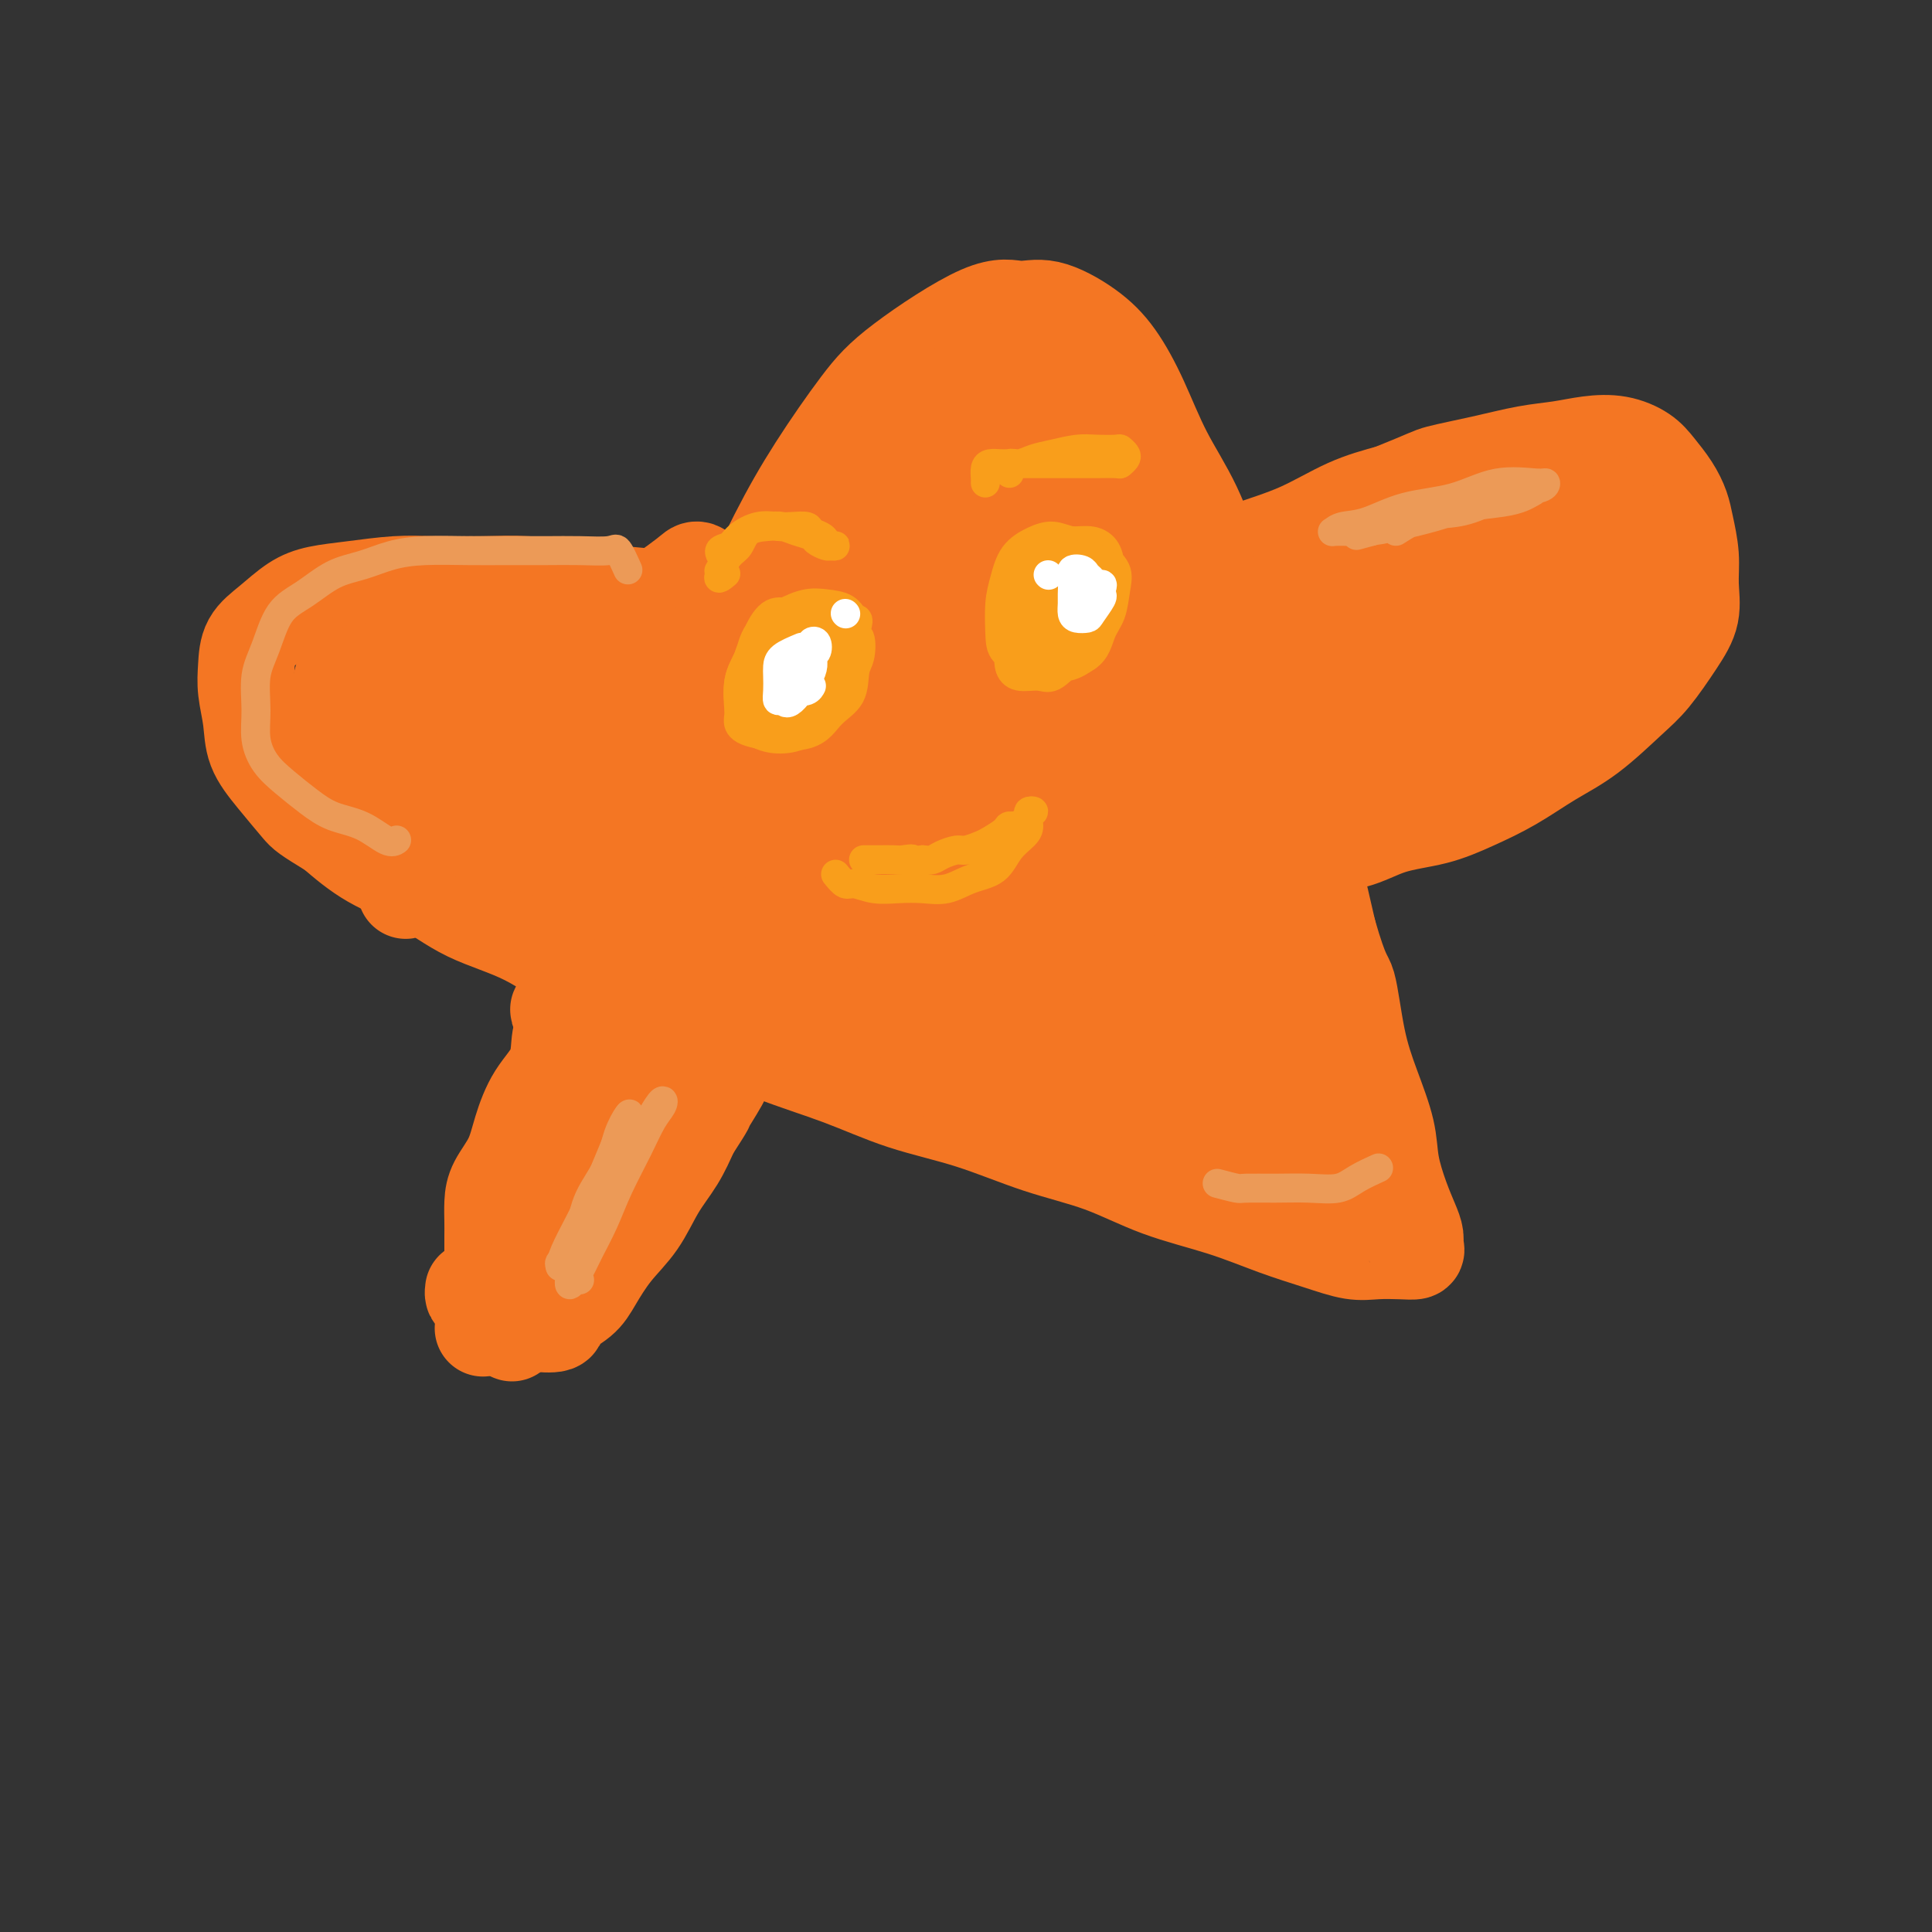 <svg viewBox='0 0 400 400' version='1.1' xmlns='http://www.w3.org/2000/svg' xmlns:xlink='http://www.w3.org/1999/xlink'><rect x="0" y="0" width="400" height="400" fill="#333333" stroke="none"/><g fill='none' stroke='#F47623' stroke-width='20' stroke-linecap='round' stroke-linejoin='round'><path d='M100,275c0.851,-2.527 1.703,-5.055 2,-8c0.297,-2.945 0.041,-6.309 1,-10c0.959,-3.691 3.135,-7.710 5,-12c1.865,-4.290 3.421,-8.852 5,-14c1.579,-5.148 3.183,-10.883 5,-16c1.817,-5.117 3.848,-9.616 6,-15c2.152,-5.384 4.425,-11.652 7,-18c2.575,-6.348 5.451,-12.775 8,-19c2.549,-6.225 4.771,-12.249 7,-18c2.229,-5.751 4.466,-11.228 7,-17c2.534,-5.772 5.366,-11.839 8,-17c2.634,-5.161 5.070,-9.417 8,-14c2.930,-4.583 6.352,-9.494 9,-13c2.648,-3.506 4.521,-5.608 9,-9c4.479,-3.392 11.565,-8.074 16,-10c4.435,-1.926 6.219,-1.097 8,-1c1.781,0.097 3.559,-0.537 6,0c2.441,0.537 5.545,2.245 8,4c2.455,1.755 4.263,3.559 6,6c1.737,2.441 3.405,5.520 5,9c1.595,3.480 3.119,7.360 5,11c1.881,3.640 4.121,7.041 6,11c1.879,3.959 3.398,8.475 5,13c1.602,4.525 3.286,9.058 5,13c1.714,3.942 3.459,7.294 5,11c1.541,3.706 2.877,7.767 4,12c1.123,4.233 2.033,8.640 3,13c0.967,4.360 1.991,8.674 3,13c1.009,4.326 2.005,8.663 3,13'/><path d='M275,193c2.832,9.843 3.412,8.952 4,11c0.588,2.048 1.182,7.036 2,11c0.818,3.964 1.858,6.903 3,10c1.142,3.097 2.387,6.352 3,9c0.613,2.648 0.595,4.688 1,7c0.405,2.312 1.235,4.896 2,7c0.765,2.104 1.466,3.727 2,5c0.534,1.273 0.902,2.197 1,3c0.098,0.803 -0.075,1.484 0,2c0.075,0.516 0.397,0.865 0,1c-0.397,0.135 -1.512,0.056 -3,0c-1.488,-0.056 -3.350,-0.090 -5,0c-1.650,0.090 -3.087,0.304 -5,0c-1.913,-0.304 -4.302,-1.127 -7,-2c-2.698,-0.873 -5.706,-1.796 -9,-3c-3.294,-1.204 -6.874,-2.689 -11,-4c-4.126,-1.311 -8.797,-2.450 -13,-4c-4.203,-1.550 -7.937,-3.513 -12,-5c-4.063,-1.487 -8.454,-2.500 -13,-4c-4.546,-1.500 -9.245,-3.487 -14,-5c-4.755,-1.513 -9.564,-2.550 -14,-4c-4.436,-1.450 -8.499,-3.312 -13,-5c-4.501,-1.688 -9.440,-3.203 -14,-5c-4.560,-1.797 -8.740,-3.875 -13,-6c-4.260,-2.125 -8.599,-4.297 -13,-6c-4.401,-1.703 -8.863,-2.936 -13,-5c-4.137,-2.064 -7.948,-4.959 -12,-7c-4.052,-2.041 -8.344,-3.227 -12,-5c-3.656,-1.773 -6.677,-4.131 -10,-6c-3.323,-1.869 -6.950,-3.248 -10,-5c-3.050,-1.752 -5.525,-3.876 -8,-6'/><path d='M69,172c-5.675,-3.475 -5.864,-3.664 -7,-5c-1.136,-1.336 -3.219,-3.819 -5,-6c-1.781,-2.181 -3.261,-4.061 -4,-6c-0.739,-1.939 -0.737,-3.939 -1,-6c-0.263,-2.061 -0.791,-4.184 -1,-6c-0.209,-1.816 -0.098,-3.327 0,-5c0.098,-1.673 0.185,-3.509 1,-5c0.815,-1.491 2.358,-2.638 4,-4c1.642,-1.362 3.383,-2.939 5,-4c1.617,-1.061 3.111,-1.604 5,-2c1.889,-0.396 4.172,-0.643 7,-1c2.828,-0.357 6.202,-0.825 9,-1c2.798,-0.175 5.020,-0.058 8,0c2.980,0.058 6.718,0.057 10,0c3.282,-0.057 6.109,-0.170 9,0c2.891,0.170 5.846,0.623 9,1c3.154,0.377 6.506,0.679 10,1c3.494,0.321 7.131,0.660 11,1c3.869,0.340 7.969,0.680 12,1c4.031,0.320 7.994,0.619 12,1c4.006,0.381 8.054,0.843 12,1c3.946,0.157 7.790,0.008 12,0c4.210,-0.008 8.785,0.123 13,0c4.215,-0.123 8.068,-0.500 12,-1c3.932,-0.500 7.941,-1.122 12,-2c4.059,-0.878 8.168,-2.013 12,-3c3.832,-0.987 7.386,-1.825 11,-3c3.614,-1.175 7.288,-2.686 11,-4c3.712,-1.314 7.461,-2.431 11,-4c3.539,-1.569 6.868,-3.591 10,-5c3.132,-1.409 6.066,-2.204 9,-3'/><path d='M288,102c8.183,-3.289 8.140,-3.512 10,-4c1.860,-0.488 5.623,-1.243 9,-2c3.377,-0.757 6.368,-1.518 9,-2c2.632,-0.482 4.907,-0.685 7,-1c2.093,-0.315 4.006,-0.742 6,-1c1.994,-0.258 4.068,-0.348 6,0c1.932,0.348 3.722,1.133 5,2c1.278,0.867 2.045,1.816 3,3c0.955,1.184 2.098,2.604 3,4c0.902,1.396 1.564,2.767 2,4c0.436,1.233 0.646,2.329 1,4c0.354,1.671 0.854,3.917 1,6c0.146,2.083 -0.061,4.003 0,6c0.061,1.997 0.389,4.070 0,6c-0.389,1.930 -1.493,3.715 -3,6c-1.507,2.285 -3.415,5.069 -5,7c-1.585,1.931 -2.848,3.009 -5,5c-2.152,1.991 -5.194,4.893 -8,7c-2.806,2.107 -5.375,3.417 -8,5c-2.625,1.583 -5.307,3.440 -8,5c-2.693,1.560 -5.397,2.823 -8,4c-2.603,1.177 -5.105,2.268 -8,3c-2.895,0.732 -6.182,1.106 -9,2c-2.818,0.894 -5.167,2.309 -8,3c-2.833,0.691 -6.148,0.659 -9,1c-2.852,0.341 -5.239,1.053 -8,2c-2.761,0.947 -5.894,2.127 -9,3c-3.106,0.873 -6.183,1.440 -9,2c-2.817,0.560 -5.374,1.112 -8,2c-2.626,0.888 -5.322,2.111 -8,3c-2.678,0.889 -5.339,1.445 -8,2'/><path d='M221,189c-14.459,3.915 -8.606,2.204 -8,2c0.606,-0.204 -4.035,1.100 -7,2c-2.965,0.900 -4.254,1.396 -6,2c-1.746,0.604 -3.948,1.318 -6,2c-2.052,0.682 -3.954,1.334 -6,2c-2.046,0.666 -4.235,1.346 -6,2c-1.765,0.654 -3.104,1.281 -5,2c-1.896,0.719 -4.349,1.530 -6,2c-1.651,0.470 -2.500,0.599 -4,1c-1.500,0.401 -3.649,1.074 -5,2c-1.351,0.926 -1.902,2.106 -3,3c-1.098,0.894 -2.743,1.501 -4,2c-1.257,0.499 -2.125,0.889 -3,2c-0.875,1.111 -1.757,2.944 -3,4c-1.243,1.056 -2.846,1.335 -4,2c-1.154,0.665 -1.860,1.715 -3,3c-1.140,1.285 -2.715,2.806 -4,4c-1.285,1.194 -2.279,2.061 -3,3c-0.721,0.939 -1.171,1.951 -2,3c-0.829,1.049 -2.039,2.135 -3,3c-0.961,0.865 -1.672,1.511 -2,2c-0.328,0.489 -0.273,0.823 -1,2c-0.727,1.177 -2.236,3.197 -3,4c-0.764,0.803 -0.781,0.391 -1,1c-0.219,0.609 -0.639,2.241 -1,3c-0.361,0.759 -0.665,0.644 -1,1c-0.335,0.356 -0.703,1.181 -1,2c-0.297,0.819 -0.523,1.632 -1,2c-0.477,0.368 -1.205,0.291 -2,1c-0.795,0.709 -1.656,2.202 -2,3c-0.344,0.798 -0.172,0.899 0,1'/><path d='M115,259c-3.727,4.915 -3.045,3.203 -3,3c0.045,-0.203 -0.547,1.102 -1,2c-0.453,0.898 -0.766,1.389 -1,2c-0.234,0.611 -0.388,1.343 -1,2c-0.612,0.657 -1.681,1.240 -2,2c-0.319,0.760 0.111,1.696 0,2c-0.111,0.304 -0.762,-0.023 -1,0c-0.238,0.023 -0.064,0.398 0,1c0.064,0.602 0.017,1.431 0,2c-0.017,0.569 -0.005,0.877 0,1c0.005,0.123 0.002,0.062 0,0'/><path d='M108,272c-0.371,-1.532 -0.742,-3.064 -1,-4c-0.258,-0.936 -0.405,-1.277 0,-2c0.405,-0.723 1.360,-1.827 2,-3c0.640,-1.173 0.963,-2.416 2,-4c1.037,-1.584 2.786,-3.508 4,-5c1.214,-1.492 1.892,-2.551 3,-4c1.108,-1.449 2.645,-3.287 4,-5c1.355,-1.713 2.528,-3.299 4,-5c1.472,-1.701 3.243,-3.516 5,-5c1.757,-1.484 3.500,-2.639 5,-4c1.500,-1.361 2.758,-2.930 4,-4c1.242,-1.070 2.469,-1.640 4,-3c1.531,-1.360 3.367,-3.509 5,-5c1.633,-1.491 3.062,-2.324 5,-3c1.938,-0.676 4.386,-1.196 6,-2c1.614,-0.804 2.395,-1.891 4,-3c1.605,-1.109 4.033,-2.239 6,-3c1.967,-0.761 3.473,-1.151 5,-2c1.527,-0.849 3.075,-2.156 5,-3c1.925,-0.844 4.228,-1.224 6,-2c1.772,-0.776 3.014,-1.946 5,-3c1.986,-1.054 4.717,-1.990 7,-3c2.283,-1.010 4.118,-2.094 6,-3c1.882,-0.906 3.812,-1.635 6,-3c2.188,-1.365 4.636,-3.366 7,-5c2.364,-1.634 4.644,-2.902 7,-4c2.356,-1.098 4.788,-2.026 7,-3c2.212,-0.974 4.203,-1.992 6,-3c1.797,-1.008 3.398,-2.004 5,-3'/><path d='M242,171c15.506,-8.008 7.770,-4.026 6,-3c-1.770,1.026 2.427,-0.902 5,-2c2.573,-1.098 3.524,-1.366 5,-2c1.476,-0.634 3.478,-1.634 5,-2c1.522,-0.366 2.564,-0.099 4,0c1.436,0.099 3.268,0.028 4,0c0.732,-0.028 0.366,-0.014 0,0'/><path d='M115,272c-2.906,-1.182 -5.812,-2.363 -7,-3c-1.188,-0.637 -0.657,-0.728 0,-2c0.657,-1.272 1.440,-3.724 2,-6c0.560,-2.276 0.897,-4.377 2,-7c1.103,-2.623 2.972,-5.767 5,-9c2.028,-3.233 4.213,-6.554 7,-10c2.787,-3.446 6.175,-7.018 10,-11c3.825,-3.982 8.087,-8.375 13,-13c4.913,-4.625 10.477,-9.481 16,-14c5.523,-4.519 11.004,-8.701 17,-13c5.996,-4.299 12.506,-8.715 19,-13c6.494,-4.285 12.971,-8.440 20,-13c7.029,-4.560 14.611,-9.524 22,-14c7.389,-4.476 14.585,-8.464 21,-12c6.415,-3.536 12.049,-6.619 17,-9c4.951,-2.381 9.219,-4.061 13,-6c3.781,-1.939 7.075,-4.137 5,-3c-2.075,1.137 -9.518,5.608 -17,11c-7.482,5.392 -15.002,11.704 -23,18c-7.998,6.296 -16.475,12.577 -25,19c-8.525,6.423 -17.100,12.990 -24,19c-6.900,6.010 -12.127,11.464 -16,15c-3.873,3.536 -6.392,5.153 -7,5c-0.608,-0.153 0.696,-2.077 2,-4'/><path d='M187,197c2.471,-2.935 7.649,-8.272 13,-14c5.351,-5.728 10.874,-11.845 17,-18c6.126,-6.155 12.853,-12.346 18,-18c5.147,-5.654 8.712,-10.771 11,-14c2.288,-3.229 3.299,-4.571 3,-5c-0.299,-0.429 -1.906,0.056 -3,0c-1.094,-0.056 -1.673,-0.654 -6,2c-4.327,2.654 -12.402,8.558 -21,15c-8.598,6.442 -17.718,13.422 -27,21c-9.282,7.578 -18.727,15.754 -27,23c-8.273,7.246 -15.375,13.562 -19,17c-3.625,3.438 -3.774,3.997 -4,4c-0.226,0.003 -0.529,-0.552 0,-1c0.529,-0.448 1.890,-0.791 6,-5c4.110,-4.209 10.968,-12.283 18,-20c7.032,-7.717 14.238,-15.075 22,-22c7.762,-6.925 16.080,-13.416 22,-19c5.920,-5.584 9.440,-10.260 12,-13c2.560,-2.740 4.158,-3.543 3,-3c-1.158,0.543 -5.073,2.433 -12,7c-6.927,4.567 -16.866,11.811 -26,20c-9.134,8.189 -17.463,17.322 -27,27c-9.537,9.678 -20.281,19.900 -27,27c-6.719,7.100 -9.412,11.078 -12,14c-2.588,2.922 -5.069,4.789 -1,1c4.069,-3.789 14.689,-13.232 23,-21c8.311,-7.768 14.315,-13.861 22,-22c7.685,-8.139 17.053,-18.326 24,-26c6.947,-7.674 11.474,-12.837 16,-18'/><path d='M205,136c14.255,-15.138 7.892,-9.981 5,-8c-2.892,1.981 -2.314,0.788 -2,0c0.314,-0.788 0.363,-1.171 -4,2c-4.363,3.171 -13.138,9.894 -22,17c-8.862,7.106 -17.811,14.593 -27,23c-9.189,8.407 -18.618,17.734 -25,24c-6.382,6.266 -9.718,9.473 -12,12c-2.282,2.527 -3.511,4.375 -1,2c2.511,-2.375 8.760,-8.974 15,-16c6.240,-7.026 12.469,-14.478 19,-22c6.531,-7.522 13.363,-15.114 19,-22c5.637,-6.886 10.077,-13.066 13,-17c2.923,-3.934 4.327,-5.621 4,-6c-0.327,-0.379 -2.386,0.552 -3,1c-0.614,0.448 0.217,0.415 -4,4c-4.217,3.585 -13.480,10.788 -22,18c-8.520,7.212 -16.295,14.432 -23,21c-6.705,6.568 -12.340,12.484 -16,16c-3.660,3.516 -5.347,4.632 -6,5c-0.653,0.368 -0.273,-0.012 0,-1c0.273,-0.988 0.439,-2.583 3,-6c2.561,-3.417 7.519,-8.657 12,-14c4.481,-5.343 8.487,-10.789 12,-16c3.513,-5.211 6.533,-10.186 8,-13c1.467,-2.814 1.382,-3.466 1,-4c-0.382,-0.534 -1.061,-0.950 -3,0c-1.939,0.950 -5.138,3.265 -10,7c-4.862,3.735 -11.386,8.890 -18,14c-6.614,5.110 -13.318,10.174 -18,14c-4.682,3.826 -7.341,6.413 -10,9'/><path d='M90,180c-9.938,7.379 -5.285,3.826 -2,1c3.285,-2.826 5.200,-4.925 9,-9c3.800,-4.075 9.484,-10.126 15,-16c5.516,-5.874 10.862,-11.571 16,-17c5.138,-5.429 10.066,-10.589 13,-14c2.934,-3.411 3.872,-5.072 4,-6c0.128,-0.928 -0.556,-1.123 -1,-1c-0.444,0.123 -0.648,0.562 -4,3c-3.352,2.438 -9.851,6.873 -16,12c-6.149,5.127 -11.947,10.946 -18,16c-6.053,5.054 -12.361,9.342 -17,13c-4.639,3.658 -7.607,6.685 -9,8c-1.393,1.315 -1.209,0.917 -1,0c0.209,-0.917 0.444,-2.352 2,-5c1.556,-2.648 4.434,-6.508 8,-11c3.566,-4.492 7.819,-9.615 11,-14c3.181,-4.385 5.291,-8.031 7,-11c1.709,-2.969 3.017,-5.261 3,-6c-0.017,-0.739 -1.361,0.074 -2,0c-0.639,-0.074 -0.574,-1.035 -3,0c-2.426,1.035 -7.344,4.065 -12,7c-4.656,2.935 -9.052,5.773 -13,9c-3.948,3.227 -7.450,6.843 -10,10c-2.550,3.157 -4.148,5.855 -5,8c-0.852,2.145 -0.958,3.738 -1,5c-0.042,1.262 -0.022,2.194 1,3c1.022,0.806 3.044,1.486 6,2c2.956,0.514 6.844,0.861 11,1c4.156,0.139 8.578,0.069 13,0'/><path d='M95,168c6.963,-0.190 9.370,-2.165 13,-4c3.630,-1.835 8.483,-3.530 12,-6c3.517,-2.470 5.700,-5.715 7,-8c1.300,-2.285 1.719,-3.611 2,-5c0.281,-1.389 0.423,-2.842 0,-4c-0.423,-1.158 -1.412,-2.022 -3,-3c-1.588,-0.978 -3.773,-2.071 -7,-3c-3.227,-0.929 -7.494,-1.696 -12,-2c-4.506,-0.304 -9.250,-0.147 -14,0c-4.750,0.147 -9.507,0.282 -13,1c-3.493,0.718 -5.723,2.020 -7,3c-1.277,0.980 -1.599,1.640 -2,3c-0.401,1.360 -0.879,3.420 -1,5c-0.121,1.580 0.116,2.680 1,4c0.884,1.320 2.416,2.861 5,5c2.584,2.139 6.219,4.877 10,7c3.781,2.123 7.707,3.630 12,5c4.293,1.370 8.953,2.602 13,3c4.047,0.398 7.479,-0.037 11,0c3.521,0.037 7.130,0.546 10,0c2.870,-0.546 5.002,-2.147 7,-4c1.998,-1.853 3.861,-3.958 5,-6c1.139,-2.042 1.553,-4.020 2,-6c0.447,-1.980 0.928,-3.961 0,-6c-0.928,-2.039 -3.264,-4.136 -6,-7c-2.736,-2.864 -5.872,-6.496 -10,-9c-4.128,-2.504 -9.247,-3.881 -14,-5c-4.753,-1.119 -9.140,-1.980 -14,-2c-4.860,-0.020 -10.193,0.802 -14,2c-3.807,1.198 -6.088,2.771 -8,5c-1.912,2.229 -3.456,5.115 -5,8'/><path d='M75,139c-2.208,3.514 -1.226,5.799 -1,8c0.226,2.201 -0.302,4.319 1,7c1.302,2.681 4.434,5.924 8,9c3.566,3.076 7.566,5.985 12,8c4.434,2.015 9.303,3.136 14,4c4.697,0.864 9.221,1.470 14,2c4.779,0.530 9.812,0.985 15,0c5.188,-0.985 10.532,-3.411 15,-6c4.468,-2.589 8.062,-5.343 12,-9c3.938,-3.657 8.221,-8.217 12,-13c3.779,-4.783 7.055,-9.788 10,-15c2.945,-5.212 5.560,-10.632 8,-16c2.440,-5.368 4.705,-10.686 6,-15c1.295,-4.314 1.622,-7.625 2,-11c0.378,-3.375 0.809,-6.813 1,-9c0.191,-2.187 0.142,-3.121 0,-4c-0.142,-0.879 -0.376,-1.701 -1,-2c-0.624,-0.299 -1.638,-0.075 -3,0c-1.362,0.075 -3.073,0.001 -5,1c-1.927,0.999 -4.071,3.070 -7,6c-2.929,2.930 -6.643,6.717 -10,11c-3.357,4.283 -6.358,9.062 -10,14c-3.642,4.938 -7.924,10.037 -11,15c-3.076,4.963 -4.947,9.791 -6,13c-1.053,3.209 -1.287,4.798 -2,6c-0.713,1.202 -1.904,2.015 0,1c1.904,-1.015 6.902,-3.860 11,-7c4.098,-3.140 7.296,-6.576 11,-11c3.704,-4.424 7.916,-9.835 12,-15c4.084,-5.165 8.042,-10.082 12,-15'/><path d='M195,96c4.894,-6.800 5.128,-8.800 6,-11c0.872,-2.200 2.383,-4.599 3,-6c0.617,-1.401 0.340,-1.805 0,-2c-0.340,-0.195 -0.743,-0.180 -1,0c-0.257,0.180 -0.370,0.524 -2,2c-1.630,1.476 -4.779,4.083 -8,7c-3.221,2.917 -6.513,6.143 -10,10c-3.487,3.857 -7.169,8.345 -10,13c-2.831,4.655 -4.813,9.478 -6,13c-1.187,3.522 -1.581,5.742 -2,7c-0.419,1.258 -0.865,1.553 0,2c0.865,0.447 3.040,1.044 6,0c2.960,-1.044 6.704,-3.730 11,-7c4.296,-3.270 9.145,-7.123 13,-11c3.855,-3.877 6.715,-7.777 10,-12c3.285,-4.223 6.996,-8.768 9,-12c2.004,-3.232 2.300,-5.151 3,-7c0.700,-1.849 1.802,-3.630 1,-3c-0.802,0.630 -3.509,3.670 -6,7c-2.491,3.330 -4.764,6.952 -7,11c-2.236,4.048 -4.433,8.524 -6,13c-1.567,4.476 -2.502,8.952 -3,13c-0.498,4.048 -0.557,7.669 0,10c0.557,2.331 1.730,3.371 3,4c1.270,0.629 2.636,0.848 5,1c2.364,0.152 5.726,0.237 9,-2c3.274,-2.237 6.458,-6.794 9,-11c2.542,-4.206 4.440,-8.059 6,-12c1.560,-3.941 2.780,-7.971 4,-12'/><path d='M232,101c1.751,-5.848 1.129,-8.467 1,-11c-0.129,-2.533 0.233,-4.979 0,-7c-0.233,-2.021 -1.063,-3.617 -2,-5c-0.937,-1.383 -1.982,-2.553 -3,-3c-1.018,-0.447 -2.010,-0.170 -3,0c-0.990,0.170 -1.977,0.233 -3,2c-1.023,1.767 -2.081,5.238 -3,9c-0.919,3.762 -1.700,7.813 -2,12c-0.300,4.187 -0.118,8.509 0,13c0.118,4.491 0.171,9.152 0,13c-0.171,3.848 -0.566,6.884 0,9c0.566,2.116 2.093,3.311 3,4c0.907,0.689 1.195,0.872 2,1c0.805,0.128 2.127,0.202 3,-1c0.873,-1.202 1.298,-3.679 2,-7c0.702,-3.321 1.681,-7.485 2,-11c0.319,-3.515 -0.022,-6.382 0,-10c0.022,-3.618 0.408,-7.988 0,-11c-0.408,-3.012 -1.610,-4.666 -3,-6c-1.390,-1.334 -2.969,-2.346 -4,-3c-1.031,-0.654 -1.516,-0.949 -2,-1c-0.484,-0.051 -0.969,0.140 -1,1c-0.031,0.860 0.392,2.387 0,5c-0.392,2.613 -1.599,6.311 -2,11c-0.401,4.689 0.005,10.370 0,16c-0.005,5.630 -0.419,11.211 -1,17c-0.581,5.789 -1.327,11.786 -2,17c-0.673,5.214 -1.273,9.645 -2,13c-0.727,3.355 -1.580,5.634 -2,7c-0.420,1.366 -0.406,1.819 0,2c0.406,0.181 1.203,0.091 2,0'/><path d='M212,177c-0.861,13.506 0.487,3.272 2,-3c1.513,-6.272 3.193,-8.582 5,-12c1.807,-3.418 3.742,-7.945 5,-12c1.258,-4.055 1.839,-7.639 2,-10c0.161,-2.361 -0.097,-3.498 0,-4c0.097,-0.502 0.548,-0.368 0,0c-0.548,0.368 -2.096,0.970 -4,3c-1.904,2.030 -4.163,5.487 -7,10c-2.837,4.513 -6.252,10.083 -9,16c-2.748,5.917 -4.828,12.180 -7,18c-2.172,5.820 -4.436,11.195 -6,16c-1.564,4.805 -2.427,9.040 -3,12c-0.573,2.960 -0.854,4.645 -1,6c-0.146,1.355 -0.155,2.379 0,3c0.155,0.621 0.473,0.839 1,1c0.527,0.161 1.261,0.264 3,0c1.739,-0.264 4.483,-0.895 7,-2c2.517,-1.105 4.808,-2.683 7,-5c2.192,-2.317 4.285,-5.375 7,-8c2.715,-2.625 6.053,-4.819 8,-7c1.947,-2.181 2.504,-4.349 4,-6c1.496,-1.651 3.930,-2.784 5,-4c1.070,-1.216 0.777,-2.515 1,-3c0.223,-0.485 0.961,-0.158 1,0c0.039,0.158 -0.622,0.145 -1,0c-0.378,-0.145 -0.474,-0.423 -1,0c-0.526,0.423 -1.481,1.546 -3,2c-1.519,0.454 -3.601,0.238 -6,1c-2.399,0.762 -5.114,2.504 -8,4c-2.886,1.496 -5.943,2.748 -9,4'/><path d='M205,197c-6.126,2.621 -7.942,3.673 -10,5c-2.058,1.327 -4.358,2.928 -6,4c-1.642,1.072 -2.626,1.615 -3,2c-0.374,0.385 -0.138,0.611 0,1c0.138,0.389 0.177,0.939 1,1c0.823,0.061 2.431,-0.368 5,0c2.569,0.368 6.097,1.533 10,2c3.903,0.467 8.179,0.235 13,0c4.821,-0.235 10.188,-0.475 15,-1c4.812,-0.525 9.068,-1.336 13,-3c3.932,-1.664 7.538,-4.181 10,-6c2.462,-1.819 3.779,-2.939 5,-4c1.221,-1.061 2.347,-2.064 3,-3c0.653,-0.936 0.833,-1.805 1,-2c0.167,-0.195 0.322,0.286 0,0c-0.322,-0.286 -1.120,-1.338 -2,-2c-0.880,-0.662 -1.843,-0.933 -3,-1c-1.157,-0.067 -2.506,0.071 -4,0c-1.494,-0.071 -3.131,-0.351 -5,0c-1.869,0.351 -3.971,1.333 -6,2c-2.029,0.667 -3.984,1.018 -6,2c-2.016,0.982 -4.092,2.596 -6,4c-1.908,1.404 -3.650,2.600 -6,4c-2.350,1.400 -5.310,3.005 -7,4c-1.690,0.995 -2.111,1.379 -3,2c-0.889,0.621 -2.245,1.480 -3,2c-0.755,0.520 -0.910,0.703 -1,1c-0.090,0.297 -0.117,0.708 0,1c0.117,0.292 0.378,0.463 1,1c0.622,0.537 1.606,1.439 3,2c1.394,0.561 3.197,0.780 5,1'/><path d='M219,216c2.373,1.391 4.306,1.867 7,2c2.694,0.133 6.149,-0.077 9,0c2.851,0.077 5.096,0.442 7,0c1.904,-0.442 3.466,-1.690 5,-3c1.534,-1.310 3.041,-2.683 4,-4c0.959,-1.317 1.371,-2.577 2,-4c0.629,-1.423 1.475,-3.007 2,-4c0.525,-0.993 0.729,-1.394 1,-2c0.271,-0.606 0.608,-1.416 0,-2c-0.608,-0.584 -2.160,-0.943 -3,-1c-0.840,-0.057 -0.969,0.190 -2,1c-1.031,0.810 -2.966,2.185 -5,3c-2.034,0.815 -4.167,1.069 -6,2c-1.833,0.931 -3.367,2.540 -5,4c-1.633,1.460 -3.366,2.772 -5,4c-1.634,1.228 -3.171,2.370 -4,3c-0.829,0.630 -0.951,0.746 -1,1c-0.049,0.254 -0.026,0.645 0,1c0.026,0.355 0.056,0.673 0,1c-0.056,0.327 -0.196,0.664 1,1c1.196,0.336 3.730,0.672 6,1c2.270,0.328 4.278,0.647 7,1c2.722,0.353 6.159,0.738 9,1c2.841,0.262 5.087,0.400 7,0c1.913,-0.400 3.493,-1.336 5,-2c1.507,-0.664 2.940,-1.054 4,-2c1.060,-0.946 1.747,-2.447 2,-3c0.253,-0.553 0.072,-0.158 0,0c-0.072,0.158 -0.036,0.079 0,0'/><path d='M266,215c1.740,-0.400 0.589,2.099 0,4c-0.589,1.901 -0.615,3.205 0,5c0.615,1.795 1.870,4.083 3,6c1.130,1.917 2.136,3.463 3,5c0.864,1.537 1.586,3.064 2,4c0.414,0.936 0.518,1.281 1,2c0.482,0.719 1.341,1.812 0,1c-1.341,-0.812 -4.881,-3.528 -7,-6c-2.119,-2.472 -2.817,-4.698 -4,-7c-1.183,-2.302 -2.851,-4.679 -4,-7c-1.149,-2.321 -1.779,-4.588 -2,-7c-0.221,-2.412 -0.033,-4.971 0,-7c0.033,-2.029 -0.091,-3.528 0,-5c0.091,-1.472 0.395,-2.918 1,-4c0.605,-1.082 1.511,-1.800 2,-2c0.489,-0.200 0.560,0.117 1,0c0.440,-0.117 1.250,-0.667 2,-1c0.750,-0.333 1.439,-0.449 2,0c0.561,0.449 0.994,1.463 2,3c1.006,1.537 2.585,3.596 4,6c1.415,2.404 2.666,5.152 4,8c1.334,2.848 2.750,5.796 4,9c1.250,3.204 2.335,6.665 3,9c0.665,2.335 0.910,3.543 1,5c0.090,1.457 0.024,3.161 0,4c-0.024,0.839 -0.007,0.811 0,1c0.007,0.189 0.003,0.594 0,1'/><path d='M284,242c0.524,3.103 -0.166,0.862 -1,0c-0.834,-0.862 -1.813,-0.345 -3,0c-1.187,0.345 -2.582,0.519 -5,0c-2.418,-0.519 -5.861,-1.732 -9,-3c-3.139,-1.268 -5.976,-2.590 -9,-4c-3.024,-1.410 -6.236,-2.909 -9,-4c-2.764,-1.091 -5.080,-1.773 -8,-3c-2.920,-1.227 -6.444,-2.997 -9,-4c-2.556,-1.003 -4.143,-1.239 -6,-2c-1.857,-0.761 -3.985,-2.046 -6,-3c-2.015,-0.954 -3.917,-1.577 -5,-2c-1.083,-0.423 -1.347,-0.648 -2,-1c-0.653,-0.352 -1.696,-0.833 -2,-1c-0.304,-0.167 0.131,-0.019 1,0c0.869,0.019 2.172,-0.090 4,0c1.828,0.090 4.182,0.381 7,1c2.818,0.619 6.100,1.568 9,2c2.900,0.432 5.417,0.349 8,0c2.583,-0.349 5.233,-0.964 8,-3c2.767,-2.036 5.651,-5.492 8,-9c2.349,-3.508 4.162,-7.067 6,-11c1.838,-3.933 3.701,-8.239 6,-13c2.299,-4.761 5.033,-9.976 8,-15c2.967,-5.024 6.166,-9.857 9,-14c2.834,-4.143 5.304,-7.596 8,-11c2.696,-3.404 5.620,-6.758 8,-9c2.380,-2.242 4.218,-3.373 6,-5c1.782,-1.627 3.509,-3.751 5,-5c1.491,-1.249 2.745,-1.625 4,-2'/><path d='M315,121c4.937,-5.120 1.778,-1.920 1,-1c-0.778,0.920 0.825,-0.442 1,-1c0.175,-0.558 -1.078,-0.314 -2,0c-0.922,0.314 -1.514,0.697 -4,2c-2.486,1.303 -6.867,3.525 -11,6c-4.133,2.475 -8.019,5.204 -13,9c-4.981,3.796 -11.059,8.659 -16,13c-4.941,4.341 -8.747,8.158 -11,11c-2.253,2.842 -2.953,4.707 -3,5c-0.047,0.293 0.559,-0.986 3,-3c2.441,-2.014 6.717,-4.761 11,-8c4.283,-3.239 8.571,-6.968 13,-11c4.429,-4.032 8.998,-8.367 12,-12c3.002,-3.633 4.438,-6.566 6,-9c1.562,-2.434 3.250,-4.370 3,-5c-0.250,-0.630 -2.440,0.045 -5,0c-2.560,-0.045 -5.492,-0.812 -9,0c-3.508,0.812 -7.591,3.201 -12,6c-4.409,2.799 -9.144,6.008 -13,9c-3.856,2.992 -6.834,5.768 -9,9c-2.166,3.232 -3.519,6.919 -4,9c-0.481,2.081 -0.088,2.557 0,3c0.088,0.443 -0.128,0.853 2,1c2.128,0.147 6.601,0.031 11,0c4.399,-0.031 8.726,0.023 14,-2c5.274,-2.023 11.497,-6.121 17,-10c5.503,-3.879 10.287,-7.537 14,-11c3.713,-3.463 6.357,-6.732 9,-10'/><path d='M320,121c4.464,-4.728 4.123,-6.047 4,-7c-0.123,-0.953 -0.029,-1.541 0,-2c0.029,-0.459 -0.009,-0.788 -1,-1c-0.991,-0.212 -2.936,-0.307 -6,0c-3.064,0.307 -7.249,1.018 -11,2c-3.751,0.982 -7.070,2.237 -11,5c-3.930,2.763 -8.473,7.035 -12,11c-3.527,3.965 -6.039,7.622 -8,11c-1.961,3.378 -3.372,6.477 -4,9c-0.628,2.523 -0.472,4.470 0,6c0.472,1.530 1.262,2.644 3,3c1.738,0.356 4.424,-0.045 8,0c3.576,0.045 8.041,0.537 13,-1c4.959,-1.537 10.411,-5.103 15,-9c4.589,-3.897 8.316,-8.126 12,-12c3.684,-3.874 7.325,-7.392 10,-11c2.675,-3.608 4.384,-7.306 5,-10c0.616,-2.694 0.140,-4.384 0,-6c-0.140,-1.616 0.056,-3.159 -1,-4c-1.056,-0.841 -3.365,-0.981 -6,-1c-2.635,-0.019 -5.597,0.081 -9,0c-3.403,-0.081 -7.247,-0.345 -11,1c-3.753,1.345 -7.417,4.299 -11,7c-3.583,2.701 -7.087,5.147 -10,8c-2.913,2.853 -5.235,6.111 -6,9c-0.765,2.889 0.027,5.407 0,7c-0.027,1.593 -0.872,2.261 0,3c0.872,0.739 3.460,1.549 7,2c3.540,0.451 8.030,0.545 12,0c3.970,-0.545 7.420,-1.727 11,-4c3.580,-2.273 7.290,-5.636 11,-9'/><path d='M324,128c5.039,-3.468 6.638,-5.637 8,-8c1.362,-2.363 2.488,-4.921 3,-7c0.512,-2.079 0.409,-3.681 0,-5c-0.409,-1.319 -1.125,-2.357 -3,-3c-1.875,-0.643 -4.908,-0.892 -8,-1c-3.092,-0.108 -6.243,-0.076 -10,0c-3.757,0.076 -8.120,0.196 -13,1c-4.880,0.804 -10.275,2.293 -17,6c-6.725,3.707 -14.778,9.630 -18,12c-3.222,2.370 -1.611,1.185 0,0'/><path d='M120,204c-1.297,1.826 -2.595,3.651 -3,5c-0.405,1.349 0.081,2.221 0,3c-0.081,0.779 -0.730,1.463 -1,3c-0.270,1.537 -0.159,3.926 -1,6c-0.841,2.074 -2.632,3.832 -4,6c-1.368,2.168 -2.314,4.748 -3,7c-0.686,2.252 -1.112,4.178 -2,6c-0.888,1.822 -2.238,3.539 -3,5c-0.762,1.461 -0.936,2.664 -1,4c-0.064,1.336 -0.018,2.804 0,4c0.018,1.196 0.007,2.120 0,3c-0.007,0.880 -0.009,1.716 0,3c0.009,1.284 0.029,3.015 0,4c-0.029,0.985 -0.107,1.224 0,2c0.107,0.776 0.401,2.089 1,3c0.599,0.911 1.505,1.421 2,2c0.495,0.579 0.578,1.228 1,2c0.422,0.772 1.181,1.666 2,2c0.819,0.334 1.696,0.109 2,0c0.304,-0.109 0.033,-0.102 1,0c0.967,0.102 3.170,0.300 4,0c0.830,-0.300 0.287,-1.099 1,-2c0.713,-0.901 2.682,-1.906 4,-3c1.318,-1.094 1.984,-2.279 3,-4c1.016,-1.721 2.383,-3.978 4,-6c1.617,-2.022 3.485,-3.810 5,-6c1.515,-2.190 2.677,-4.782 4,-7c1.323,-2.218 2.807,-4.062 4,-6c1.193,-1.938 2.097,-3.969 3,-6'/><path d='M143,234c4.080,-6.297 2.781,-4.540 3,-5c0.219,-0.460 1.958,-3.135 3,-5c1.042,-1.865 1.389,-2.918 2,-4c0.611,-1.082 1.488,-2.192 2,-3c0.512,-0.808 0.659,-1.313 1,-2c0.341,-0.687 0.876,-1.558 1,-2c0.124,-0.442 -0.162,-0.457 0,-1c0.162,-0.543 0.771,-1.613 1,-2c0.229,-0.387 0.076,-0.091 0,0c-0.076,0.091 -0.076,-0.024 0,0c0.076,0.024 0.228,0.188 0,1c-0.228,0.812 -0.837,2.274 -2,4c-1.163,1.726 -2.880,3.718 -5,6c-2.120,2.282 -4.643,4.855 -7,8c-2.357,3.145 -4.549,6.862 -7,10c-2.451,3.138 -5.159,5.698 -7,8c-1.841,2.302 -2.813,4.346 -4,6c-1.187,1.654 -2.590,2.919 -4,4c-1.410,1.081 -2.829,1.978 -4,3c-1.171,1.022 -2.095,2.169 -3,3c-0.905,0.831 -1.790,1.347 -3,2c-1.210,0.653 -2.745,1.444 -4,2c-1.255,0.556 -2.231,0.877 -3,1c-0.769,0.123 -1.330,0.047 -2,0c-0.670,-0.047 -1.448,-0.064 -2,0c-0.552,0.064 -0.880,0.210 -1,0c-0.120,-0.210 -0.034,-0.774 0,-1c0.034,-0.226 0.017,-0.113 0,0'/></g>
<g fill='none' stroke='#F99E1B' stroke-width='6' stroke-linecap='round' stroke-linejoin='round'><path d='M161,131c-1.465,0.603 -2.930,1.205 -4,2c-1.070,0.795 -1.745,1.782 -2,3c-0.255,1.218 -0.088,2.665 0,4c0.088,1.335 0.098,2.557 0,4c-0.098,1.443 -0.305,3.108 0,4c0.305,0.892 1.120,1.013 2,1c0.880,-0.013 1.823,-0.158 3,0c1.177,0.158 2.588,0.621 4,0c1.412,-0.621 2.826,-2.326 4,-4c1.174,-1.674 2.108,-3.318 3,-5c0.892,-1.682 1.741,-3.404 2,-5c0.259,-1.596 -0.072,-3.068 0,-4c0.072,-0.932 0.546,-1.324 0,-2c-0.546,-0.676 -2.114,-1.634 -3,-2c-0.886,-0.366 -1.090,-0.139 -2,0c-0.910,0.139 -2.524,0.191 -4,0c-1.476,-0.191 -2.813,-0.623 -4,0c-1.187,0.623 -2.226,2.302 -3,4c-0.774,1.698 -1.285,3.414 -2,5c-0.715,1.586 -1.634,3.042 -2,5c-0.366,1.958 -0.177,4.419 0,6c0.177,1.581 0.343,2.284 1,3c0.657,0.716 1.806,1.446 3,2c1.194,0.554 2.432,0.932 4,1c1.568,0.068 3.464,-0.175 5,-1c1.536,-0.825 2.711,-2.231 4,-4c1.289,-1.769 2.693,-3.899 4,-6c1.307,-2.101 2.516,-4.172 3,-6c0.484,-1.828 0.242,-3.414 0,-5'/><path d='M177,131c1.152,-3.203 0.533,-2.710 0,-3c-0.533,-0.290 -0.980,-1.363 -2,-2c-1.020,-0.637 -2.615,-0.839 -4,-1c-1.385,-0.161 -2.561,-0.282 -4,0c-1.439,0.282 -3.142,0.968 -5,2c-1.858,1.032 -3.873,2.412 -5,4c-1.127,1.588 -1.368,3.385 -2,5c-0.632,1.615 -1.656,3.049 -2,5c-0.344,1.951 -0.008,4.419 0,6c0.008,1.581 -0.313,2.273 0,3c0.313,0.727 1.260,1.488 4,2c2.740,0.512 7.273,0.774 10,0c2.727,-0.774 3.646,-2.586 5,-4c1.354,-1.414 3.142,-2.430 4,-4c0.858,-1.570 0.787,-3.692 1,-5c0.213,-1.308 0.710,-1.801 1,-3c0.290,-1.199 0.373,-3.104 0,-4c-0.373,-0.896 -1.202,-0.785 -2,-1c-0.798,-0.215 -1.566,-0.757 -3,-1c-1.434,-0.243 -3.533,-0.187 -5,0c-1.467,0.187 -2.301,0.504 -3,1c-0.699,0.496 -1.262,1.170 -2,2c-0.738,0.830 -1.652,1.816 -2,3c-0.348,1.184 -0.130,2.566 0,4c0.130,1.434 0.171,2.919 0,4c-0.171,1.081 -0.554,1.759 0,2c0.554,0.241 2.045,0.044 3,0c0.955,-0.044 1.372,0.065 2,0c0.628,-0.065 1.465,-0.304 2,-1c0.535,-0.696 0.767,-1.848 1,-3'/><path d='M169,142c0.985,-1.144 0.947,-2.005 1,-3c0.053,-0.995 0.197,-2.124 0,-3c-0.197,-0.876 -0.735,-1.500 -1,-2c-0.265,-0.500 -0.257,-0.876 -1,-1c-0.743,-0.124 -2.237,0.005 -3,0c-0.763,-0.005 -0.794,-0.143 -1,0c-0.206,0.143 -0.587,0.568 -1,1c-0.413,0.432 -0.858,0.872 -1,2c-0.142,1.128 0.020,2.946 0,4c-0.020,1.054 -0.223,1.345 0,2c0.223,0.655 0.873,1.672 2,2c1.127,0.328 2.733,-0.035 4,0c1.267,0.035 2.197,0.467 3,0c0.803,-0.467 1.479,-1.831 2,-3c0.521,-1.169 0.887,-2.141 1,-3c0.113,-0.859 -0.027,-1.606 0,-2c0.027,-0.394 0.222,-0.436 0,-1c-0.222,-0.564 -0.861,-1.650 -2,-2c-1.139,-0.350 -2.778,0.037 -4,0c-1.222,-0.037 -2.026,-0.497 -3,0c-0.974,0.497 -2.117,1.951 -3,3c-0.883,1.049 -1.506,1.692 -2,3c-0.494,1.308 -0.858,3.282 -1,5c-0.142,1.718 -0.063,3.182 0,4c0.063,0.818 0.110,0.992 1,1c0.890,0.008 2.624,-0.150 4,0c1.376,0.150 2.394,0.606 4,0c1.606,-0.606 3.802,-2.276 5,-4c1.198,-1.724 1.400,-3.503 2,-5c0.600,-1.497 1.600,-2.714 2,-4c0.400,-1.286 0.200,-2.643 0,-4'/><path d='M177,132c0.221,-2.177 -1.228,-1.120 -2,-1c-0.772,0.120 -0.869,-0.696 -2,-1c-1.131,-0.304 -3.296,-0.097 -5,0c-1.704,0.097 -2.949,0.085 -4,1c-1.051,0.915 -1.910,2.757 -3,4c-1.090,1.243 -2.411,1.888 -3,3c-0.589,1.112 -0.447,2.690 0,4c0.447,1.310 1.197,2.353 2,3c0.803,0.647 1.658,0.899 2,1c0.342,0.101 0.171,0.050 0,0'/><path d='M219,119c-1.193,-0.301 -2.386,-0.601 -3,-1c-0.614,-0.399 -0.649,-0.896 -1,0c-0.351,0.896 -1.018,3.186 -2,5c-0.982,1.814 -2.278,3.151 -3,5c-0.722,1.849 -0.869,4.211 -1,6c-0.131,1.789 -0.247,3.004 0,4c0.247,0.996 0.856,1.771 2,2c1.144,0.229 2.822,-0.088 4,0c1.178,0.088 1.857,0.582 3,0c1.143,-0.582 2.751,-2.240 4,-4c1.249,-1.760 2.138,-3.621 3,-5c0.862,-1.379 1.697,-2.277 2,-4c0.303,-1.723 0.073,-4.270 0,-6c-0.073,-1.730 0.011,-2.644 0,-4c-0.011,-1.356 -0.118,-3.155 -1,-4c-0.882,-0.845 -2.540,-0.737 -4,-1c-1.460,-0.263 -2.720,-0.898 -4,-1c-1.280,-0.102 -2.578,0.328 -4,1c-1.422,0.672 -2.969,1.587 -4,3c-1.031,1.413 -1.546,3.324 -2,5c-0.454,1.676 -0.847,3.118 -1,5c-0.153,1.882 -0.068,4.205 0,6c0.068,1.795 0.118,3.064 1,4c0.882,0.936 2.597,1.540 4,2c1.403,0.460 2.493,0.778 4,1c1.507,0.222 3.431,0.349 5,0c1.569,-0.349 2.785,-1.175 4,-2'/><path d='M225,136c1.964,-1.266 2.373,-3.432 3,-5c0.627,-1.568 1.470,-2.538 2,-4c0.530,-1.462 0.747,-3.414 1,-5c0.253,-1.586 0.543,-2.805 0,-4c-0.543,-1.195 -1.920,-2.365 -3,-3c-1.080,-0.635 -1.862,-0.735 -3,-1c-1.138,-0.265 -2.633,-0.696 -4,-1c-1.367,-0.304 -2.605,-0.483 -4,0c-1.395,0.483 -2.946,1.627 -4,3c-1.054,1.373 -1.613,2.976 -2,5c-0.387,2.024 -0.604,4.468 -1,6c-0.396,1.532 -0.972,2.151 0,4c0.972,1.849 3.492,4.929 5,6c1.508,1.071 2.005,0.132 3,0c0.995,-0.132 2.488,0.541 4,0c1.512,-0.541 3.045,-2.298 4,-4c0.955,-1.702 1.334,-3.350 2,-5c0.666,-1.650 1.618,-3.303 2,-5c0.382,-1.697 0.192,-3.437 0,-5c-0.192,-1.563 -0.387,-2.947 -1,-4c-0.613,-1.053 -1.645,-1.773 -3,-2c-1.355,-0.227 -3.032,0.040 -4,0c-0.968,-0.040 -1.227,-0.387 -2,0c-0.773,0.387 -2.061,1.507 -3,3c-0.939,1.493 -1.528,3.360 -2,5c-0.472,1.640 -0.825,3.053 -1,5c-0.175,1.947 -0.171,4.429 0,6c0.171,1.571 0.507,2.231 1,3c0.493,0.769 1.141,1.648 2,2c0.859,0.352 1.930,0.176 3,0'/><path d='M220,136c1.215,1.024 1.254,1.084 2,0c0.746,-1.084 2.201,-3.313 3,-5c0.799,-1.687 0.944,-2.834 1,-4c0.056,-1.166 0.023,-2.351 0,-4c-0.023,-1.649 -0.036,-3.762 0,-5c0.036,-1.238 0.122,-1.602 0,-2c-0.122,-0.398 -0.452,-0.831 -1,-1c-0.548,-0.169 -1.313,-0.075 -2,0c-0.687,0.075 -1.296,0.131 -2,1c-0.704,0.869 -1.504,2.552 -2,4c-0.496,1.448 -0.687,2.660 -1,4c-0.313,1.340 -0.747,2.807 -1,4c-0.253,1.193 -0.325,2.111 0,3c0.325,0.889 1.046,1.748 2,2c0.954,0.252 2.140,-0.104 3,0c0.860,0.104 1.394,0.667 2,0c0.606,-0.667 1.284,-2.565 2,-4c0.716,-1.435 1.469,-2.408 2,-4c0.531,-1.592 0.840,-3.802 1,-5c0.160,-1.198 0.170,-1.385 0,-2c-0.170,-0.615 -0.521,-1.659 -1,-2c-0.479,-0.341 -1.085,0.021 -2,0c-0.915,-0.021 -2.139,-0.425 -3,0c-0.861,0.425 -1.358,1.680 -2,3c-0.642,1.320 -1.430,2.707 -2,4c-0.570,1.293 -0.922,2.493 -1,4c-0.078,1.507 0.117,3.321 0,4c-0.117,0.679 -0.547,0.223 0,0c0.547,-0.223 2.070,-0.214 3,0c0.930,0.214 1.266,0.633 2,0c0.734,-0.633 1.867,-2.316 3,-4'/><path d='M226,127c1.177,-1.419 0.120,-2.968 0,-4c-0.120,-1.032 0.699,-1.547 1,-2c0.301,-0.453 0.086,-0.844 0,-1c-0.086,-0.156 -0.043,-0.078 0,0'/><path d='M173,181c0.708,0.875 1.416,1.751 2,2c0.584,0.249 1.043,-0.128 2,0c0.957,0.128 2.411,0.760 4,1c1.589,0.240 3.314,0.088 5,0c1.686,-0.088 3.332,-0.113 5,0c1.668,0.113 3.357,0.364 5,0c1.643,-0.364 3.239,-1.343 5,-2c1.761,-0.657 3.686,-0.992 5,-2c1.314,-1.008 2.017,-2.690 3,-4c0.983,-1.310 2.245,-2.247 3,-3c0.755,-0.753 1.002,-1.323 1,-2c-0.002,-0.677 -0.252,-1.461 0,-2c0.252,-0.539 1.008,-0.834 1,-1c-0.008,-0.166 -0.780,-0.203 -1,0c-0.220,0.203 0.112,0.645 0,1c-0.112,0.355 -0.667,0.624 -1,1c-0.333,0.376 -0.444,0.860 -1,1c-0.556,0.140 -1.556,-0.064 -2,0c-0.444,0.064 -0.330,0.395 -1,1c-0.670,0.605 -2.123,1.486 -3,2c-0.877,0.514 -1.180,0.663 -2,1c-0.820,0.337 -2.159,0.861 -3,1c-0.841,0.139 -1.184,-0.107 -2,0c-0.816,0.107 -2.104,0.567 -3,1c-0.896,0.433 -1.399,0.838 -2,1c-0.601,0.162 -1.301,0.081 -2,0'/><path d='M191,178c-3.755,1.392 -2.143,0.373 -2,0c0.143,-0.373 -1.185,-0.100 -2,0c-0.815,0.100 -1.119,0.027 -2,0c-0.881,-0.027 -2.339,-0.007 -3,0c-0.661,0.007 -0.524,0.002 -1,0c-0.476,-0.002 -1.565,-0.001 -2,0c-0.435,0.001 -0.218,0.000 0,0'/><path d='M150,116c-0.614,-0.777 -1.227,-1.553 -1,-2c0.227,-0.447 1.295,-0.564 2,-1c0.705,-0.436 1.047,-1.189 2,-2c0.953,-0.811 2.516,-1.678 4,-2c1.484,-0.322 2.888,-0.097 4,0c1.112,0.097 1.933,0.067 3,0c1.067,-0.067 2.379,-0.172 3,0c0.621,0.172 0.549,0.621 1,1c0.451,0.379 1.424,0.690 2,1c0.576,0.310 0.755,0.620 1,1c0.245,0.380 0.556,0.831 1,1c0.444,0.169 1.021,0.056 1,0c-0.021,-0.056 -0.642,-0.056 -1,0c-0.358,0.056 -0.455,0.169 -1,0c-0.545,-0.169 -1.537,-0.620 -2,-1c-0.463,-0.380 -0.397,-0.689 -1,-1c-0.603,-0.311 -1.877,-0.623 -3,-1c-1.123,-0.377 -2.096,-0.818 -3,-1c-0.904,-0.182 -1.738,-0.104 -3,0c-1.262,0.104 -2.951,0.234 -4,1c-1.049,0.766 -1.458,2.169 -2,3c-0.542,0.831 -1.217,1.089 -2,2c-0.783,0.911 -1.672,2.476 -2,3c-0.328,0.524 -0.094,0.007 0,0c0.094,-0.007 0.047,0.497 0,1'/><path d='M149,119c-0.711,1.400 0.511,0.400 1,0c0.489,-0.400 0.244,-0.200 0,0'/><path d='M209,98c-0.159,-0.870 -0.318,-1.739 0,-2c0.318,-0.261 1.112,0.088 2,0c0.888,-0.088 1.870,-0.612 3,-1c1.130,-0.388 2.407,-0.641 4,-1c1.593,-0.359 3.502,-0.825 5,-1c1.498,-0.175 2.584,-0.058 4,0c1.416,0.058 3.160,0.058 4,0c0.840,-0.058 0.775,-0.173 1,0c0.225,0.173 0.740,0.635 1,1c0.260,0.365 0.265,0.634 0,1c-0.265,0.366 -0.801,0.830 -1,1c-0.199,0.170 -0.062,0.045 -1,0c-0.938,-0.045 -2.953,-0.012 -4,0c-1.047,0.012 -1.128,0.003 -2,0c-0.872,-0.003 -2.537,-0.001 -4,0c-1.463,0.001 -2.724,-0.000 -4,0c-1.276,0.000 -2.566,0.002 -4,0c-1.434,-0.002 -3.011,-0.008 -4,0c-0.989,0.008 -1.389,0.030 -2,0c-0.611,-0.030 -1.432,-0.113 -2,0c-0.568,0.113 -0.884,0.422 -1,1c-0.116,0.578 -0.031,1.425 0,2c0.031,0.575 0.009,0.879 0,1c-0.009,0.121 -0.004,0.061 0,0'/></g>
<g fill='none' stroke='#FFFFFF' stroke-width='6' stroke-linecap='round' stroke-linejoin='round'><path d='M226,121c-0.422,0.333 -0.845,0.666 -1,1c-0.155,0.334 -0.043,0.668 0,1c0.043,0.332 0.015,0.661 0,1c-0.015,0.339 -0.018,0.686 0,1c0.018,0.314 0.057,0.594 0,1c-0.057,0.406 -0.212,0.939 0,1c0.212,0.061 0.790,-0.351 1,-1c0.210,-0.649 0.053,-1.536 0,-2c-0.053,-0.464 -0.002,-0.506 0,-1c0.002,-0.494 -0.046,-1.440 0,-2c0.046,-0.560 0.184,-0.734 0,-1c-0.184,-0.266 -0.690,-0.626 -1,-1c-0.310,-0.374 -0.423,-0.764 -1,-1c-0.577,-0.236 -1.619,-0.320 -2,0c-0.381,0.320 -0.100,1.042 0,2c0.100,0.958 0.020,2.152 0,3c-0.020,0.848 0.021,1.351 0,2c-0.021,0.649 -0.103,1.446 0,2c0.103,0.554 0.392,0.867 1,1c0.608,0.133 1.536,0.085 2,0c0.464,-0.085 0.465,-0.208 1,-1c0.535,-0.792 1.606,-2.252 2,-3c0.394,-0.748 0.113,-0.785 0,-1c-0.113,-0.215 -0.056,-0.607 0,-1'/><path d='M228,122c0.467,-1.156 0.133,-1.044 0,-1c-0.133,0.044 -0.067,0.022 0,0'/><path d='M217,119c0.000,0.000 0.100,0.100 0.1,0.1'/><path d='M166,134c-1.578,0.660 -3.156,1.319 -4,2c-0.844,0.681 -0.955,1.382 -1,2c-0.045,0.618 -0.023,1.152 0,2c0.023,0.848 0.046,2.011 0,3c-0.046,0.989 -0.161,1.803 0,2c0.161,0.197 0.596,-0.222 1,0c0.404,0.222 0.775,1.085 2,0c1.225,-1.085 3.305,-4.120 4,-6c0.695,-1.880 0.006,-2.606 0,-3c-0.006,-0.394 0.671,-0.455 1,-1c0.329,-0.545 0.309,-1.575 0,-2c-0.309,-0.425 -0.906,-0.245 -1,0c-0.094,0.245 0.315,0.556 0,1c-0.315,0.444 -1.354,1.023 -2,2c-0.646,0.977 -0.899,2.354 -1,3c-0.101,0.646 -0.052,0.562 0,1c0.052,0.438 0.105,1.399 0,2c-0.105,0.601 -0.368,0.841 0,1c0.368,0.159 1.368,0.235 2,0c0.632,-0.235 0.895,-0.781 1,-1c0.105,-0.219 0.053,-0.109 0,0'/><path d='M175,127c0.000,0.000 0.100,0.100 0.1,0.1'/></g>
<g fill='none' stroke='#EC9A57' stroke-width='6' stroke-linecap='round' stroke-linejoin='round'><path d='M252,245c1.601,0.424 3.201,0.847 4,1c0.799,0.153 0.796,0.035 2,0c1.204,-0.035 3.616,0.011 6,0c2.384,-0.011 4.741,-0.080 7,0c2.259,0.080 4.420,0.310 6,0c1.580,-0.310 2.579,-1.160 4,-2c1.421,-0.840 3.263,-1.668 4,-2c0.737,-0.332 0.368,-0.166 0,0'/><path d='M130,118c-0.758,-1.691 -1.516,-3.381 -2,-4c-0.484,-0.619 -0.695,-0.166 -2,0c-1.305,0.166 -3.705,0.044 -6,0c-2.295,-0.044 -4.485,-0.010 -7,0c-2.515,0.010 -5.353,-0.005 -8,0c-2.647,0.005 -5.101,0.030 -8,0c-2.899,-0.030 -6.241,-0.115 -9,0c-2.759,0.115 -4.934,0.428 -7,1c-2.066,0.572 -4.023,1.401 -6,2c-1.977,0.599 -3.973,0.969 -6,2c-2.027,1.031 -4.084,2.725 -6,4c-1.916,1.275 -3.692,2.132 -5,4c-1.308,1.868 -2.150,4.747 -3,7c-0.850,2.253 -1.709,3.880 -2,6c-0.291,2.120 -0.014,4.734 0,7c0.014,2.266 -0.235,4.183 0,6c0.235,1.817 0.953,3.535 2,5c1.047,1.465 2.423,2.677 4,4c1.577,1.323 3.354,2.757 5,4c1.646,1.243 3.159,2.294 5,3c1.841,0.706 4.009,1.065 6,2c1.991,0.935 3.805,2.444 5,3c1.195,0.556 1.770,0.159 2,0c0.230,-0.159 0.115,-0.079 0,0'/><path d='M120,265c-1.737,-1.187 -3.473,-2.374 -4,-3c-0.527,-0.626 0.156,-0.691 1,-2c0.844,-1.309 1.850,-3.861 3,-6c1.150,-2.139 2.445,-3.863 4,-6c1.555,-2.137 3.371,-4.686 5,-7c1.629,-2.314 3.072,-4.392 4,-6c0.928,-1.608 1.341,-2.744 2,-4c0.659,-1.256 1.565,-2.631 2,-3c0.435,-0.369 0.399,0.269 0,1c-0.399,0.731 -1.160,1.557 -2,3c-0.840,1.443 -1.757,3.505 -3,6c-1.243,2.495 -2.810,5.424 -4,8c-1.190,2.576 -2.003,4.799 -3,7c-0.997,2.201 -2.178,4.381 -3,6c-0.822,1.619 -1.286,2.676 -2,4c-0.714,1.324 -1.680,2.916 -2,3c-0.320,0.084 0.005,-1.340 0,-2c-0.005,-0.660 -0.339,-0.556 0,-2c0.339,-1.444 1.352,-4.437 2,-7c0.648,-2.563 0.930,-4.695 2,-7c1.070,-2.305 2.926,-4.783 4,-7c1.074,-2.217 1.366,-4.174 2,-6c0.634,-1.826 1.610,-3.522 2,-4c0.390,-0.478 0.195,0.261 0,1'/><path d='M130,232c1.306,-4.218 -1.430,2.236 -3,6c-1.570,3.764 -1.976,4.837 -3,7c-1.024,2.163 -2.666,5.415 -4,8c-1.334,2.585 -2.359,4.504 -3,6c-0.641,1.496 -0.897,2.570 -1,3c-0.103,0.430 -0.051,0.215 0,0'/><path d='M289,110c1.887,-1.201 3.773,-2.401 6,-3c2.227,-0.599 4.793,-0.595 7,-1c2.207,-0.405 4.054,-1.218 6,-2c1.946,-0.782 3.990,-1.533 6,-2c2.010,-0.467 3.984,-0.651 5,-1c1.016,-0.349 1.072,-0.863 1,-1c-0.072,-0.137 -0.272,0.103 -2,0c-1.728,-0.103 -4.984,-0.551 -8,0c-3.016,0.551 -5.792,2.099 -9,3c-3.208,0.901 -6.847,1.155 -10,2c-3.153,0.845 -5.821,2.279 -8,3c-2.179,0.721 -3.868,0.727 -5,1c-1.132,0.273 -1.708,0.814 -2,1c-0.292,0.186 -0.300,0.019 1,0c1.300,-0.019 3.908,0.111 6,0c2.092,-0.111 3.666,-0.464 6,-1c2.334,-0.536 5.426,-1.257 8,-2c2.574,-0.743 4.629,-1.509 7,-2c2.371,-0.491 5.057,-0.709 7,-1c1.943,-0.291 3.141,-0.656 4,-1c0.859,-0.344 1.377,-0.665 2,-1c0.623,-0.335 1.350,-0.682 0,-1c-1.350,-0.318 -4.779,-0.607 -8,0c-3.221,0.607 -6.234,2.111 -9,3c-2.766,0.889 -5.283,1.162 -8,2c-2.717,0.838 -5.633,2.239 -7,3c-1.367,0.761 -1.183,0.880 -1,1'/><path d='M284,110c-5.500,1.500 -2.750,0.750 0,0'/></g>
</svg>